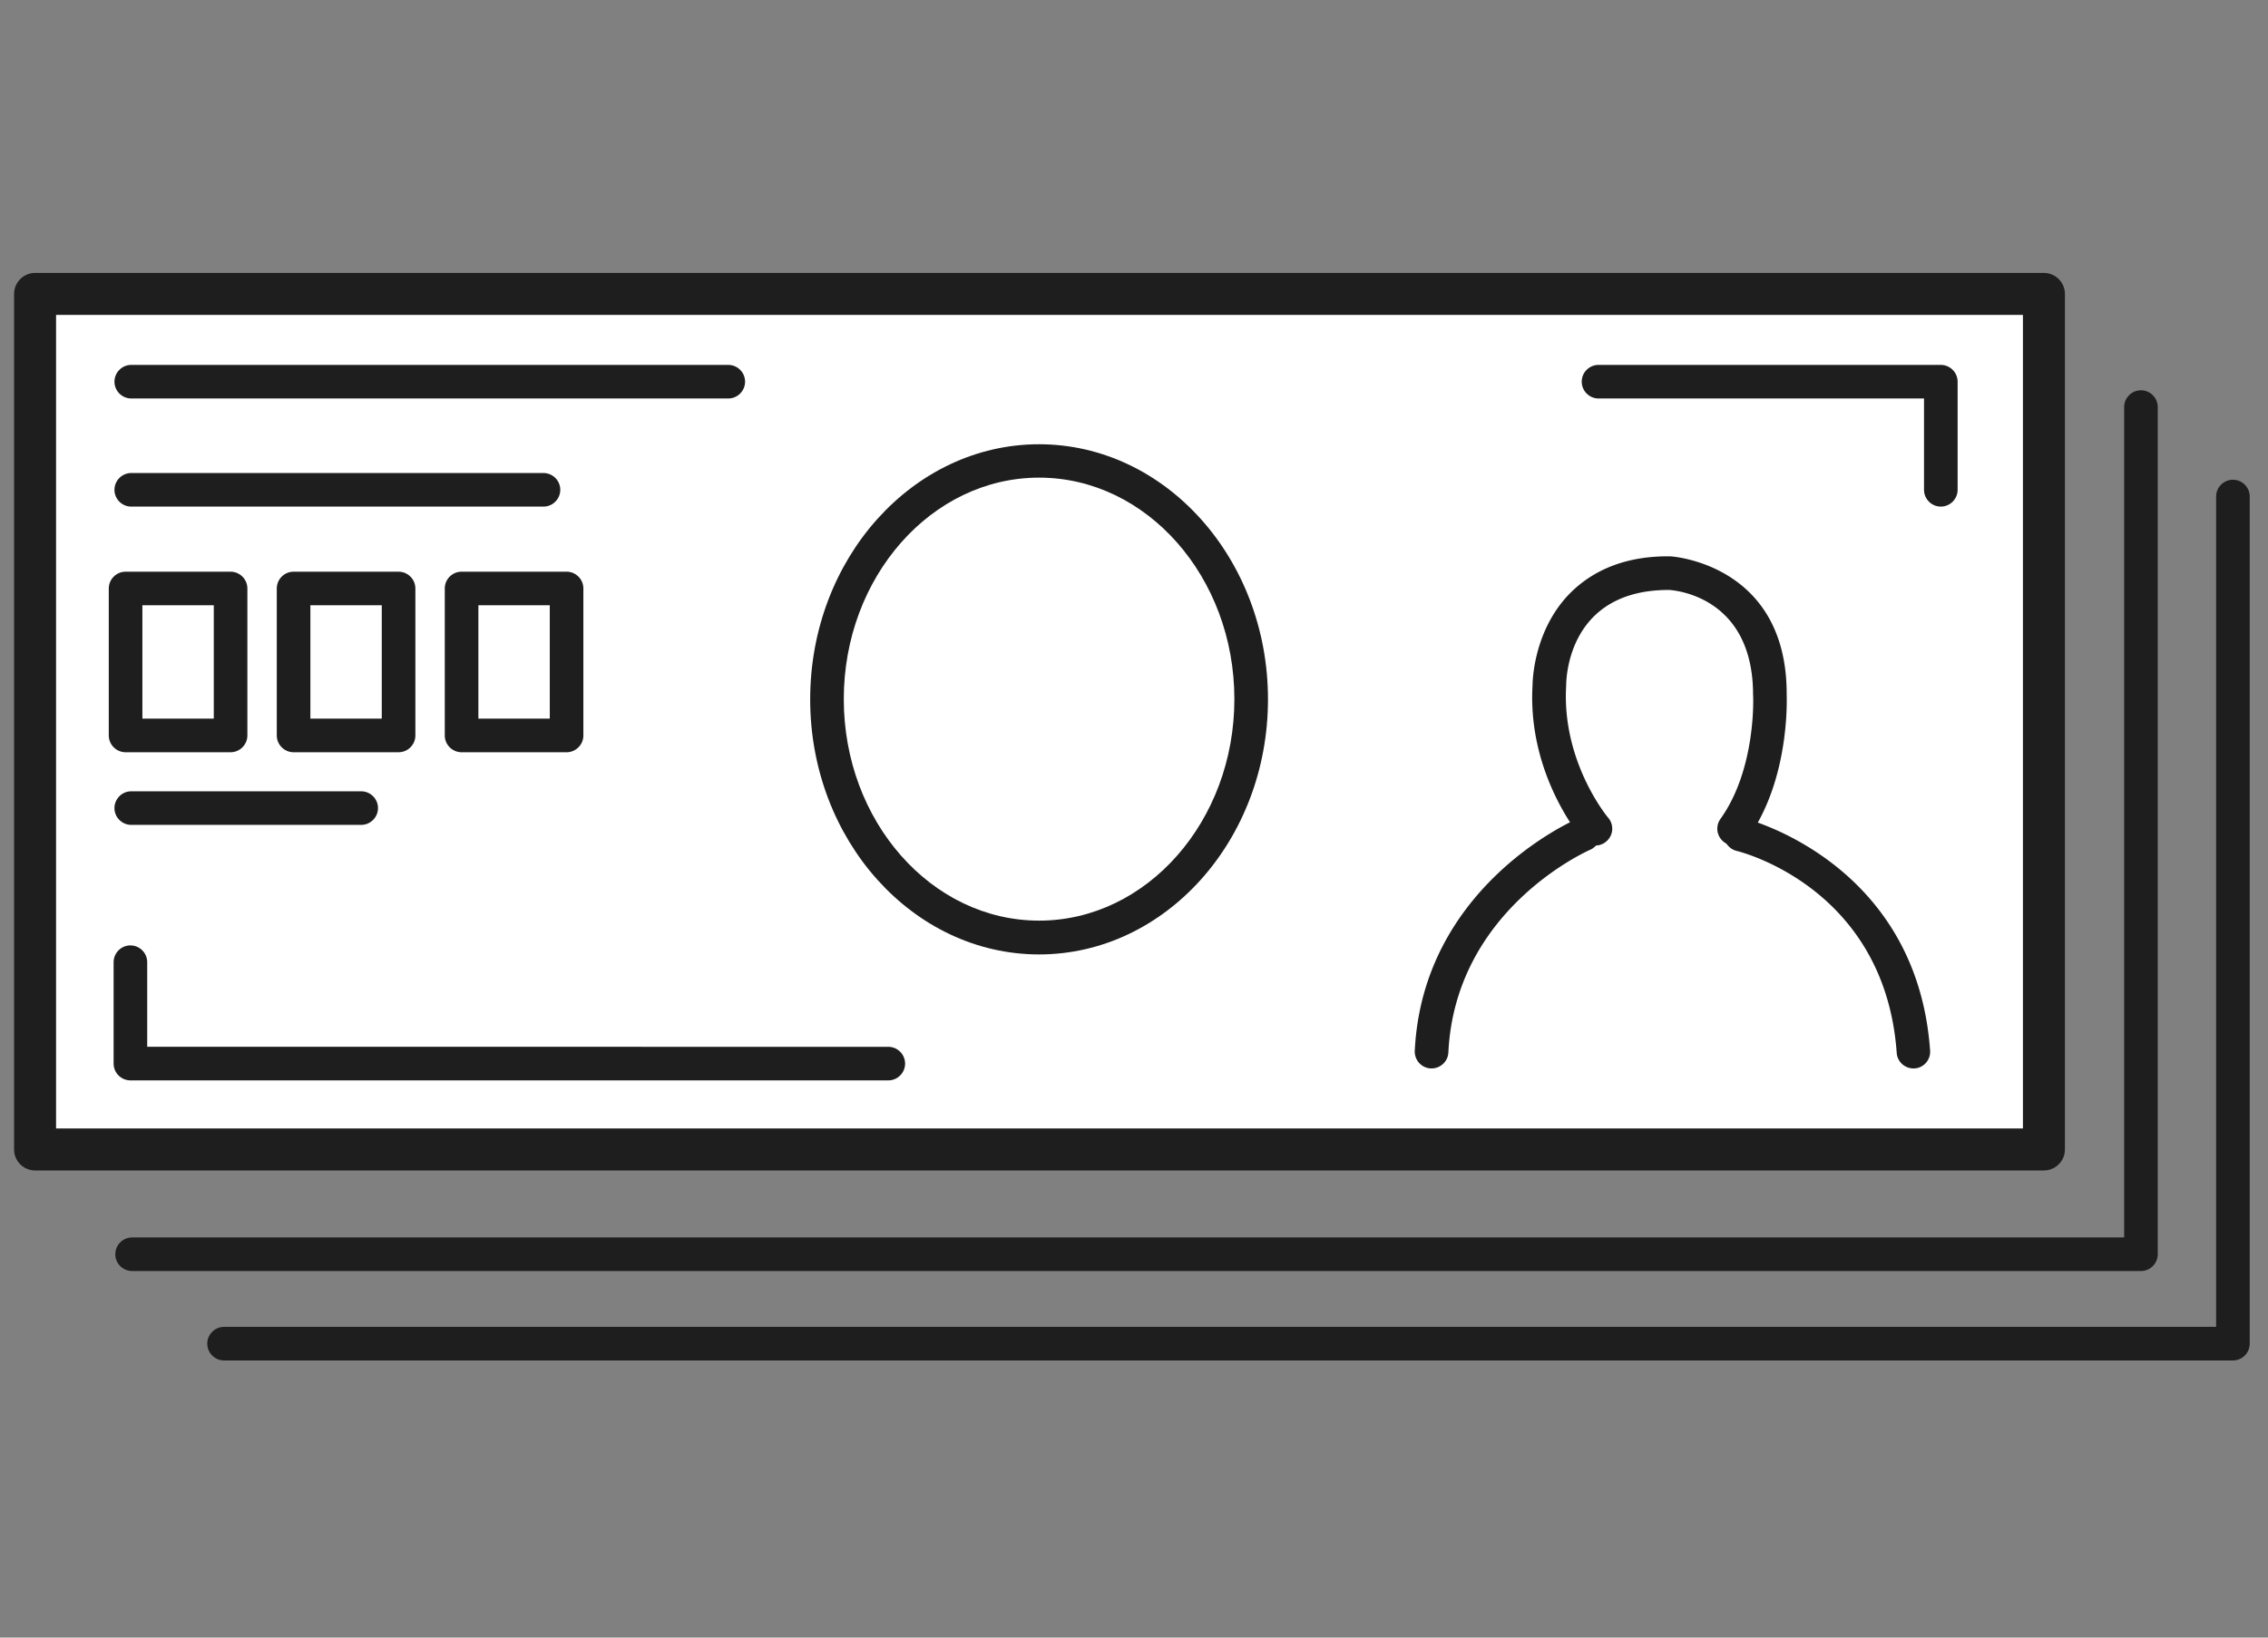 <svg xmlns="http://www.w3.org/2000/svg" id="_レイヤー_2" width="108" height="78" data-name="レイヤー 2"><rect width="100%" height="100%" fill="#808080" stroke="none"/><defs><style>.cls-1,.cls-2{fill:#fff}.cls-4{fill:#1e1e1e}.cls-2{fill-rule:evenodd}</style></defs><g id="_レイヤー_1-2" data-name="レイヤー 1"><path d="M101.95 60.54H6.29c-.44 0-.8-.36-.8-.8s.36-.8.8-.8h94.86V19.39c0-.44.36-.8.8-.8s.8.36.8.8v40.35c0 .44-.36.8-.8.8" class="cls-4"/><path d="M106.33 64.8H10.67c-.44 0-.8-.36-.8-.8s.36-.8.8-.8h94.86V23.65c0-.44.36-.8.8-.8s.8.36.8.8V64c0 .44-.36.8-.8.8" class="cls-4"/><path d="M1.67 14h95.66v40.75H1.67z" class="cls-1"/><path d="M97.33 55.75H1.67c-.55 0-1-.45-1-1V14c0-.55.45-1 1-1h95.66c.55 0 1 .45 1 1v40.75c0 .55-.45 1-1 1m-94.66-2h93.66V15H2.67z" class="cls-4"/><path d="M34.68 18.98H6.25c-.44 0-.8-.36-.8-.8s.36-.8.8-.8h28.43c.44 0 .8.36.8.8s-.36.8-.8.8m-8.8 5.15H6.25c-.44 0-.8-.36-.8-.8s.36-.8.8-.8h19.63c.44 0 .8.36.8.8s-.36.8-.8.8M17.2 39.29H6.25c-.44 0-.8-.36-.8-.8s.36-.8.8-.8H17.2c.44 0 .8.36.8.8s-.36.8-.8.8m75.22-15.16c-.44 0-.8-.36-.8-.8v-4.35h-15.5c-.44 0-.8-.36-.8-.8s.36-.8.8-.8h16.3c.44 0 .8.36.8.8v5.15c0 .44-.36.8-.8.8m-81.44 11.7h-5c-.44 0-.8-.36-.8-.8v-7c0-.44.36-.8.8-.8h5c.44 0 .8.36.8.8v7c0 .44-.36.8-.8.8m-4.2-1.6h3.4v-5.4h-3.4zm12.2 1.6h-5c-.44 0-.8-.36-.8-.8v-7c0-.44.36-.8.8-.8h5c.44 0 .8.36.8.8v7c0 .44-.36.8-.8.8m-4.2-1.6h3.4v-5.4h-3.4zM42.3 51.46H6.21c-.44 0-.8-.36-.8-.8v-4.83c0-.44.36-.8.8-.8s.8.36.8.8v4.03H42.3c.44 0 .8.36.8.8s-.36.8-.8.8" class="cls-4"/><ellipse cx="49.48" cy="33.3" class="cls-1" rx="10.1" ry="11.35"/><path d="M49.48 45.46c-6.01 0-10.9-5.45-10.9-12.15s4.89-12.15 10.9-12.15 10.9 5.45 10.9 12.15-4.89 12.15-10.9 12.15m0-22.71c-5.13 0-9.3 4.74-9.3 10.55s4.17 10.55 9.3 10.55 9.3-4.74 9.3-10.55-4.17-10.55-9.3-10.55" class="cls-4"/><path d="M91.12 50.37c-.65-9-8.56-10.91-8.56-10.91h-6.61s-8.11 2.35-7.79 10.91h22.95Z" class="cls-2"/><path d="M75.96 39.47s-2.43-2.84-2.19-6.81c0 0-.02-5.37 5.76-5.35 0 0 4.75.27 4.74 5.76 0 0 .19 3.76-1.7 6.41" class="cls-2"/><path d="M82.57 40.27a.8.8 0 0 1-.64-1.27c1.71-2.39 1.56-5.86 1.55-5.9 0-4.6-3.58-4.97-3.99-5h-.03c-4.72 0-4.88 4.09-4.88 4.56-.22 3.63 1.98 6.27 2 6.29.29.34.25.84-.09 1.13s-.84.25-1.13-.09c-.11-.13-2.64-3.13-2.38-7.38 0-.05.01-2.58 1.81-4.38 1.16-1.15 2.76-1.76 4.75-1.73.1 0 5.55.38 5.54 6.56 0 .12.18 4.03-1.85 6.87-.16.22-.4.33-.65.33Z" class="cls-4"/><path d="M91.12 50.89c-.42 0-.77-.32-.8-.74-.56-7.8-7.33-9.55-7.62-9.62a.8.8 0 0 1-.59-.96.8.8 0 0 1 .96-.59c.08.02 8.2 2.07 8.84 11.06.03.44-.3.82-.74.85h-.06ZM26.98 35.83h-5c-.44 0-.8-.36-.8-.8v-7c0-.44.36-.8.8-.8h5c.44 0 .8.36.8.8v7c0 .44-.36.8-.8.8m-4.2-1.6h3.4v-5.4h-3.4zm45.39 16.66h-.04a.803.803 0 0 1-.76-.84c.38-7.75 7.4-10.9 7.7-11.03.41-.18.88 0 1.05.41.18.4 0 .88-.41 1.05-.26.12-6.41 2.91-6.74 9.65-.02.43-.38.76-.8.76" class="cls-4"/></g></svg>